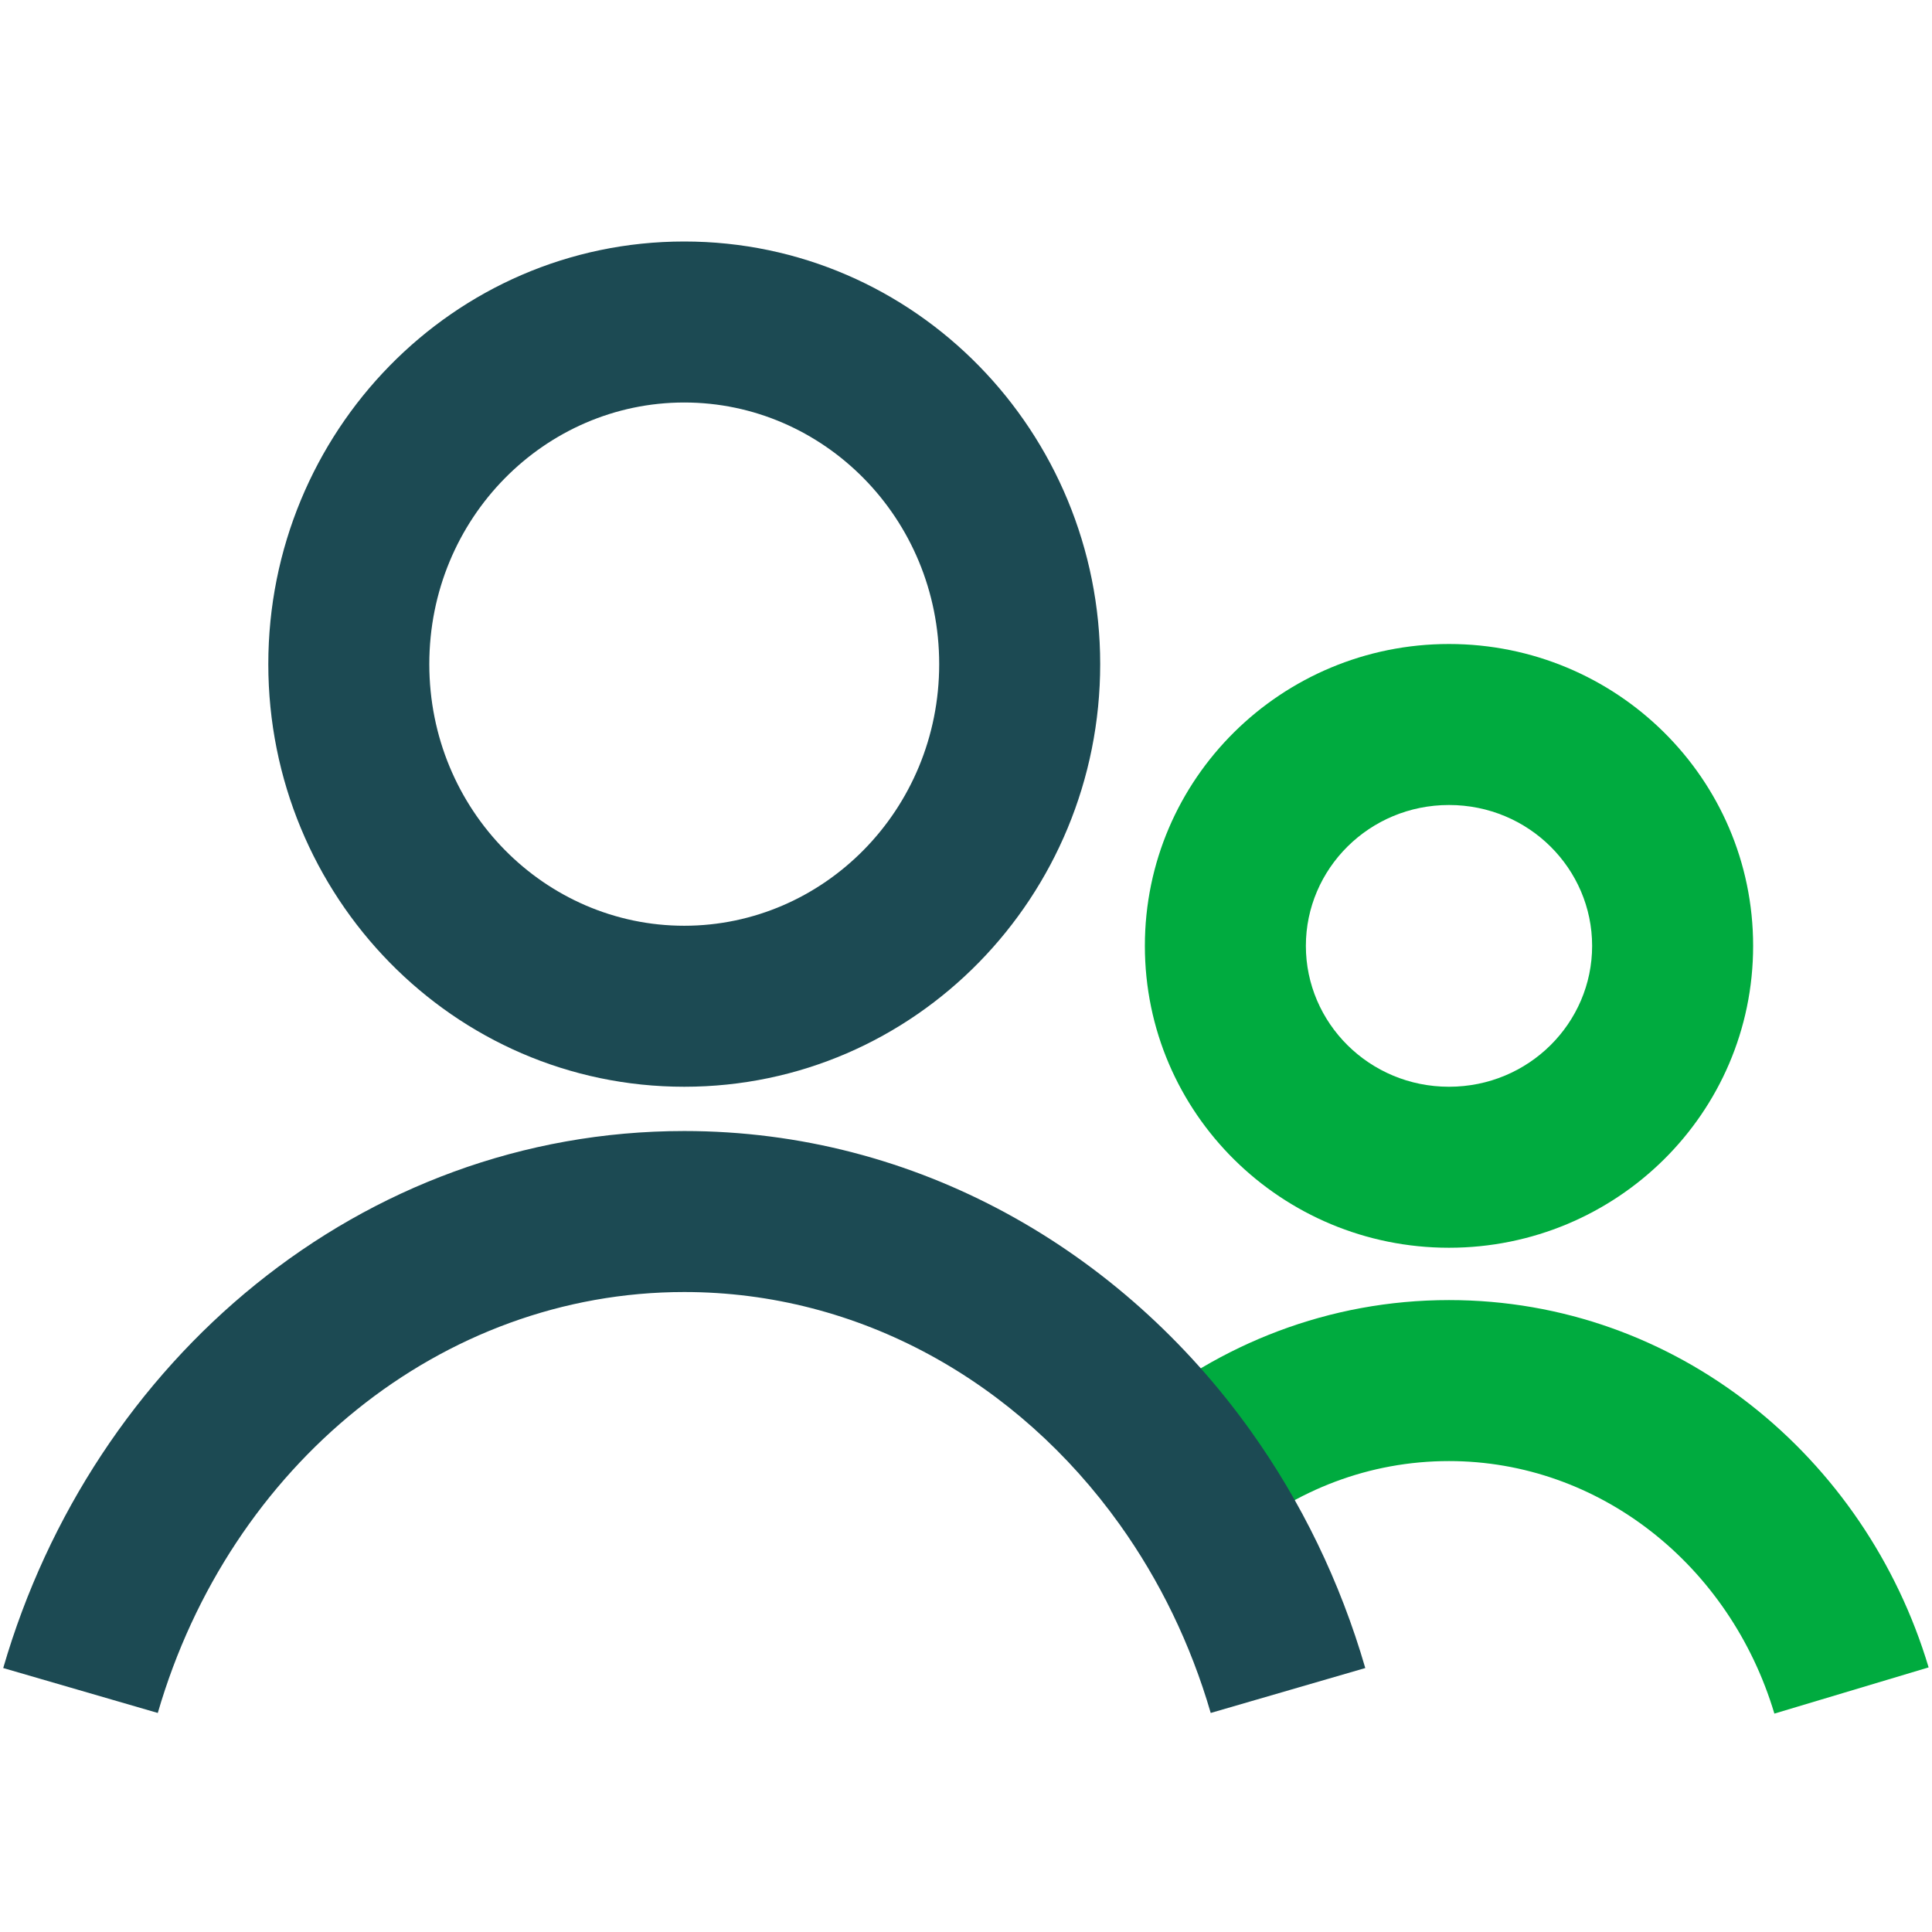 <svg width="24" height="24" viewBox="0 0 24 24" fill="none" xmlns="http://www.w3.org/2000/svg">
<path d="M19.778 11.75C19.778 12.707 18.992 13.5 18 13.5V15.5C20.077 15.5 21.778 13.831 21.778 11.75H19.778ZM18 13.5C17.009 13.5 16.222 12.707 16.222 11.75H14.222C14.222 13.831 15.923 15.5 18 15.5V13.5ZM16.222 11.75C16.222 10.793 17.009 10 18 10V8C15.923 8 14.222 9.669 14.222 11.75H16.222ZM18 10C18.992 10 19.778 10.793 19.778 11.75H21.778C21.778 9.669 20.077 8 18 8V10ZM18 18.15C19.865 18.15 21.489 19.439 22.042 21.287L23.958 20.713C23.176 18.098 20.828 16.15 18 16.15V18.15ZM15.368 19.123C16.095 18.51 17.009 18.15 18 18.15V16.15C16.511 16.15 15.147 16.694 14.079 17.593L15.368 19.123Z" fill="#00AB3F"/>
<path d="M14.723 18.358L15.537 17.776L15.537 17.776L14.723 18.358ZM11.667 8.25C11.667 10.064 10.23 11.5 8.5 11.5V13.5C11.372 13.5 13.667 11.131 13.667 8.25H11.667ZM8.5 11.5C6.77 11.5 5.333 10.064 5.333 8.25H3.333C3.333 11.131 5.628 13.5 8.5 13.5V11.5ZM5.333 8.25C5.333 6.436 6.77 5 8.5 5V3C5.628 3 3.333 5.369 3.333 8.25H5.333ZM8.5 5C10.23 5 11.667 6.436 11.667 8.25H13.667C13.667 5.369 11.372 3 8.5 3V5ZM1.96 21.279C2.854 18.201 5.482 16.05 8.5 16.05V14.05C4.479 14.05 1.149 16.902 0.04 20.721L1.96 21.279ZM8.5 16.05C10.677 16.05 12.64 17.162 13.91 18.939L15.537 17.776C13.932 15.529 11.389 14.05 8.5 14.05V16.05ZM13.91 18.939C14.404 19.63 14.79 20.42 15.04 21.279L16.96 20.721C16.648 19.646 16.163 18.652 15.537 17.776L13.91 18.939Z" fill="#1C4A53"/>
</svg>

